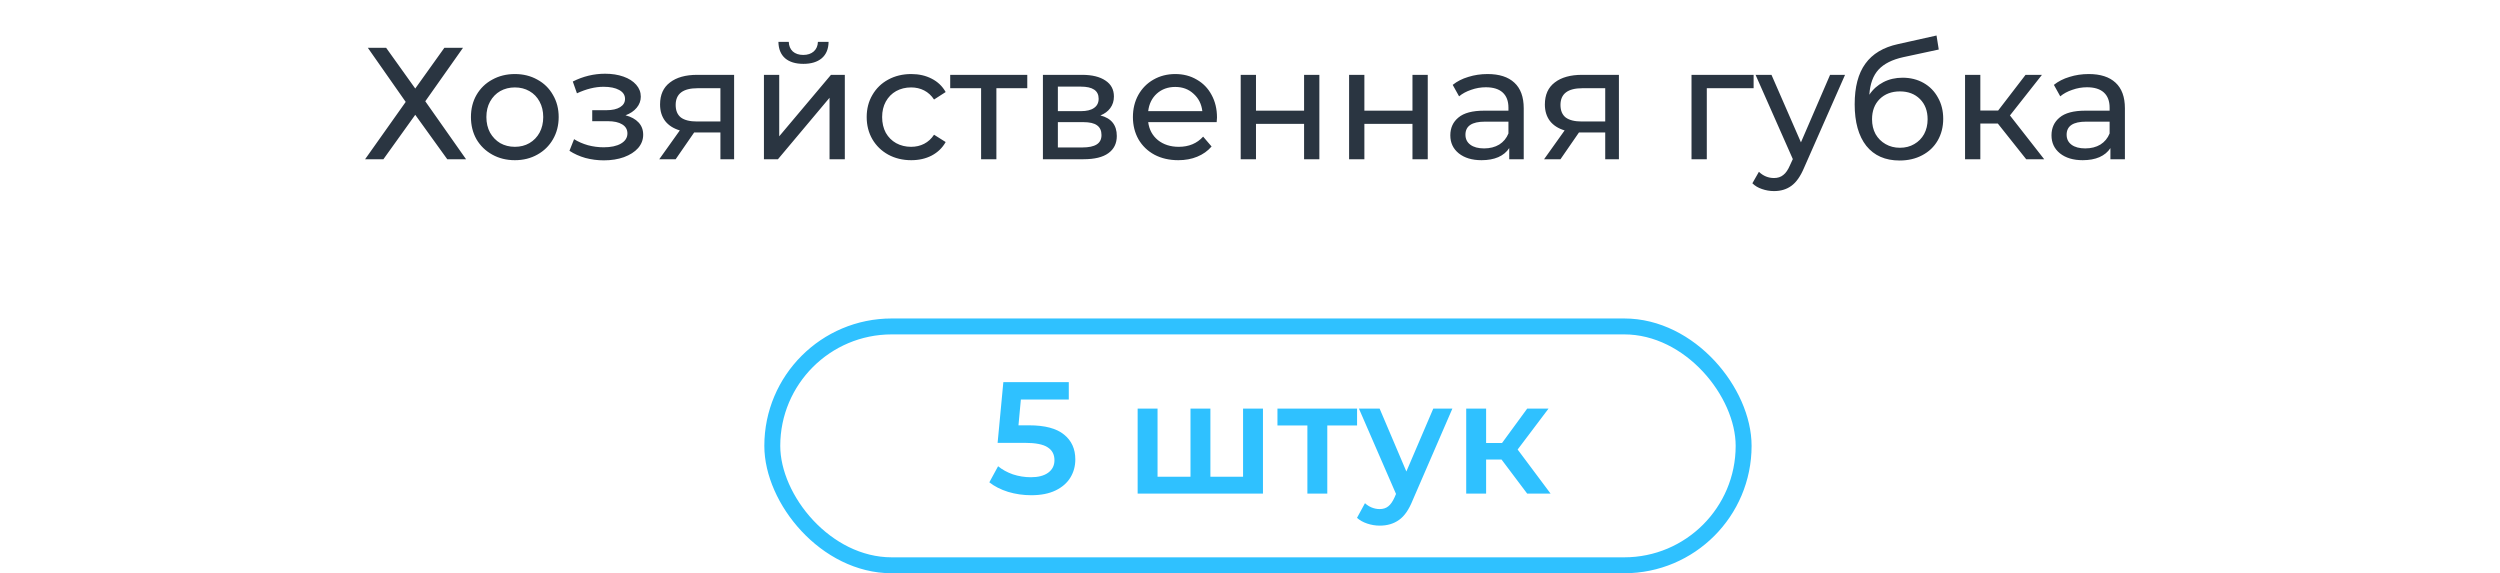 <?xml version="1.0" encoding="UTF-8"?> <svg xmlns="http://www.w3.org/2000/svg" width="157" height="36" viewBox="0 0 157 36" fill="none"><rect x="48.5" y="20.5" width="61" height="15" rx="7.5" stroke="#2FC1FF"></rect><path d="M64.63 26.71C65.617 26.71 66.347 26.903 66.82 27.29C67.293 27.67 67.53 28.19 67.53 28.85C67.53 29.27 67.427 29.65 67.22 29.99C67.013 30.33 66.703 30.6 66.29 30.8C65.877 31 65.367 31.1 64.76 31.1C64.26 31.1 63.777 31.03 63.31 30.89C62.843 30.743 62.45 30.543 62.13 30.29L62.68 29.28C62.94 29.493 63.25 29.663 63.61 29.79C63.977 29.91 64.353 29.97 64.74 29.97C65.2 29.97 65.56 29.877 65.82 29.69C66.087 29.497 66.22 29.233 66.22 28.9C66.22 28.54 66.077 28.27 65.79 28.09C65.51 27.903 65.027 27.81 64.34 27.81H62.65L63.01 24H67.12V25.09H64.11L63.96 26.71H64.63ZM79.314 25.66V31H71.444V25.66H72.694V29.94H74.763V25.66H76.013V29.94H78.064V25.66H79.314ZM85.224 26.72H83.354V31H82.104V26.72H80.224V25.66H85.224V26.72ZM91.21 25.66L88.71 31.43C88.477 32.01 88.193 32.417 87.86 32.65C87.527 32.89 87.123 33.01 86.65 33.01C86.383 33.01 86.12 32.967 85.86 32.88C85.6 32.793 85.387 32.673 85.22 32.52L85.72 31.6C85.84 31.713 85.98 31.803 86.14 31.87C86.307 31.937 86.473 31.97 86.64 31.97C86.86 31.97 87.04 31.913 87.18 31.8C87.327 31.687 87.46 31.497 87.58 31.23L87.67 31.02L85.34 25.66H86.64L88.32 29.61L90.01 25.66H91.21ZM94.298 28.86H93.328V31H92.078V25.66H93.328V27.82H94.328L95.908 25.66H97.248L95.308 28.23L97.378 31H95.908L94.298 28.86Z" fill="#2FC1FF"></path><path d="M24.248 3L26.078 5.56L27.908 3H29.078L26.708 6.36L29.268 10H28.088L26.078 7.21L24.078 10H22.928L25.478 6.4L23.098 3H24.248ZM32.335 10.06C31.808 10.06 31.335 9.943 30.915 9.71C30.495 9.477 30.165 9.157 29.925 8.75C29.691 8.337 29.575 7.87 29.575 7.35C29.575 6.83 29.691 6.367 29.925 5.96C30.165 5.547 30.495 5.227 30.915 5C31.335 4.767 31.808 4.65 32.335 4.65C32.861 4.65 33.331 4.767 33.745 5C34.165 5.227 34.491 5.547 34.725 5.96C34.965 6.367 35.085 6.83 35.085 7.35C35.085 7.87 34.965 8.337 34.725 8.75C34.491 9.157 34.165 9.477 33.745 9.71C33.331 9.943 32.861 10.06 32.335 10.06ZM32.335 9.22C32.675 9.22 32.978 9.143 33.245 8.99C33.518 8.83 33.731 8.61 33.885 8.33C34.038 8.043 34.115 7.717 34.115 7.35C34.115 6.983 34.038 6.66 33.885 6.38C33.731 6.093 33.518 5.873 33.245 5.72C32.978 5.567 32.675 5.49 32.335 5.49C31.995 5.49 31.688 5.567 31.415 5.72C31.148 5.873 30.935 6.093 30.775 6.38C30.621 6.66 30.545 6.983 30.545 7.35C30.545 7.717 30.621 8.043 30.775 8.33C30.935 8.61 31.148 8.83 31.415 8.99C31.688 9.143 31.995 9.22 32.335 9.22ZM39.282 7.24C39.636 7.333 39.909 7.483 40.102 7.69C40.296 7.897 40.392 8.153 40.392 8.46C40.392 8.773 40.286 9.053 40.072 9.3C39.859 9.54 39.562 9.73 39.182 9.87C38.809 10.003 38.389 10.07 37.922 10.07C37.529 10.07 37.142 10.02 36.762 9.92C36.389 9.813 36.056 9.663 35.762 9.47L36.052 8.74C36.306 8.9 36.596 9.027 36.922 9.12C37.249 9.207 37.579 9.25 37.912 9.25C38.366 9.25 38.726 9.173 38.992 9.02C39.266 8.86 39.402 8.647 39.402 8.38C39.402 8.133 39.292 7.943 39.072 7.81C38.859 7.677 38.556 7.61 38.162 7.61H37.192V6.92H38.092C38.452 6.92 38.736 6.857 38.942 6.73C39.149 6.603 39.252 6.43 39.252 6.21C39.252 5.97 39.129 5.783 38.882 5.65C38.642 5.517 38.316 5.45 37.902 5.45C37.376 5.45 36.819 5.587 36.232 5.86L35.972 5.12C36.619 4.793 37.296 4.63 38.002 4.63C38.429 4.63 38.812 4.69 39.152 4.81C39.492 4.93 39.759 5.1 39.952 5.32C40.146 5.54 40.242 5.79 40.242 6.07C40.242 6.33 40.156 6.563 39.982 6.77C39.809 6.977 39.576 7.133 39.282 7.24ZM46.102 4.7V10H45.242V8.32H43.702H43.592L42.432 10H41.402L42.692 8.19C42.292 8.07 41.985 7.873 41.772 7.6C41.559 7.32 41.452 6.973 41.452 6.56C41.452 5.953 41.658 5.493 42.072 5.18C42.485 4.86 43.055 4.7 43.782 4.7H46.102ZM42.432 6.59C42.432 6.943 42.542 7.207 42.762 7.38C42.989 7.547 43.325 7.63 43.772 7.63H45.242V5.54H43.812C42.892 5.54 42.432 5.89 42.432 6.59ZM47.975 4.7H48.935V8.56L52.185 4.7H53.055V10H52.095V6.14L48.855 10H47.975V4.7ZM50.455 4.01C49.962 4.01 49.578 3.893 49.305 3.66C49.032 3.42 48.892 3.077 48.885 2.63H49.535C49.542 2.877 49.625 3.077 49.785 3.23C49.952 3.377 50.172 3.45 50.445 3.45C50.718 3.45 50.938 3.377 51.105 3.23C51.272 3.077 51.358 2.877 51.365 2.63H52.035C52.028 3.077 51.885 3.42 51.605 3.66C51.325 3.893 50.942 4.01 50.455 4.01ZM57.228 10.06C56.688 10.06 56.205 9.943 55.778 9.71C55.358 9.477 55.028 9.157 54.788 8.75C54.548 8.337 54.428 7.87 54.428 7.35C54.428 6.83 54.548 6.367 54.788 5.96C55.028 5.547 55.358 5.227 55.778 5C56.205 4.767 56.688 4.65 57.228 4.65C57.708 4.65 58.135 4.747 58.508 4.94C58.888 5.133 59.182 5.413 59.388 5.78L58.658 6.25C58.492 5.997 58.285 5.807 58.038 5.68C57.792 5.553 57.518 5.49 57.218 5.49C56.872 5.49 56.558 5.567 56.278 5.72C56.005 5.873 55.788 6.093 55.628 6.38C55.475 6.66 55.398 6.983 55.398 7.35C55.398 7.723 55.475 8.053 55.628 8.34C55.788 8.62 56.005 8.837 56.278 8.99C56.558 9.143 56.872 9.22 57.218 9.22C57.518 9.22 57.792 9.157 58.038 9.03C58.285 8.903 58.492 8.713 58.658 8.46L59.388 8.92C59.182 9.287 58.888 9.57 58.508 9.77C58.135 9.963 57.708 10.06 57.228 10.06ZM64.513 5.54H62.573V10H61.613V5.54H59.673V4.7H64.513V5.54ZM69.105 7.25C69.791 7.423 70.135 7.853 70.135 8.54C70.135 9.007 69.958 9.367 69.605 9.62C69.258 9.873 68.738 10 68.044 10H65.495V4.7H67.954C68.581 4.7 69.071 4.82 69.424 5.06C69.778 5.293 69.954 5.627 69.954 6.06C69.954 6.34 69.878 6.583 69.725 6.79C69.578 6.99 69.371 7.143 69.105 7.25ZM66.434 6.98H67.874C68.241 6.98 68.518 6.913 68.704 6.78C68.898 6.647 68.995 6.453 68.995 6.2C68.995 5.693 68.621 5.44 67.874 5.44H66.434V6.98ZM67.975 9.26C68.374 9.26 68.674 9.197 68.874 9.07C69.075 8.943 69.174 8.747 69.174 8.48C69.174 8.207 69.081 8.003 68.894 7.87C68.715 7.737 68.428 7.67 68.034 7.67H66.434V9.26H67.975ZM76.427 7.38C76.427 7.453 76.42 7.55 76.407 7.67H72.107C72.167 8.137 72.37 8.513 72.717 8.8C73.07 9.08 73.507 9.22 74.027 9.22C74.66 9.22 75.17 9.007 75.557 8.58L76.087 9.2C75.847 9.48 75.547 9.693 75.187 9.84C74.834 9.987 74.437 10.06 73.997 10.06C73.437 10.06 72.94 9.947 72.507 9.72C72.074 9.487 71.737 9.163 71.497 8.75C71.264 8.337 71.147 7.87 71.147 7.35C71.147 6.837 71.26 6.373 71.487 5.96C71.72 5.547 72.037 5.227 72.437 5C72.844 4.767 73.3 4.65 73.807 4.65C74.314 4.65 74.764 4.767 75.157 5C75.557 5.227 75.867 5.547 76.087 5.96C76.314 6.373 76.427 6.847 76.427 7.38ZM73.807 5.46C73.347 5.46 72.96 5.6 72.647 5.88C72.34 6.16 72.16 6.527 72.107 6.98H75.507C75.454 6.533 75.27 6.17 74.957 5.89C74.65 5.603 74.267 5.46 73.807 5.46ZM77.916 4.7H78.876V6.95H81.896V4.7H82.856V10H81.896V7.78H78.876V10H77.916V4.7ZM84.723 4.7H85.683V6.95H88.703V4.7H89.663V10H88.703V7.78H85.683V10H84.723V4.7ZM93.42 4.65C94.153 4.65 94.713 4.83 95.1 5.19C95.493 5.55 95.69 6.087 95.69 6.8V10H94.78V9.3C94.62 9.547 94.39 9.737 94.09 9.87C93.796 9.997 93.446 10.06 93.04 10.06C92.446 10.06 91.97 9.917 91.61 9.63C91.256 9.343 91.08 8.967 91.08 8.5C91.08 8.033 91.25 7.66 91.59 7.38C91.93 7.093 92.47 6.95 93.21 6.95H94.73V6.76C94.73 6.347 94.61 6.03 94.37 5.81C94.13 5.59 93.776 5.48 93.31 5.48C92.996 5.48 92.69 5.533 92.39 5.64C92.09 5.74 91.836 5.877 91.63 6.05L91.23 5.33C91.503 5.11 91.83 4.943 92.21 4.83C92.59 4.71 92.993 4.65 93.42 4.65ZM93.2 9.32C93.566 9.32 93.883 9.24 94.15 9.08C94.416 8.913 94.61 8.68 94.73 8.38V7.64H93.25C92.436 7.64 92.03 7.913 92.03 8.46C92.03 8.727 92.133 8.937 92.34 9.09C92.546 9.243 92.833 9.32 93.2 9.32ZM101.668 4.7V10H100.808V8.32H99.268H99.158L97.998 10H96.968L98.258 8.19C97.858 8.07 97.552 7.873 97.338 7.6C97.125 7.32 97.018 6.973 97.018 6.56C97.018 5.953 97.225 5.493 97.638 5.18C98.052 4.86 98.622 4.7 99.348 4.7H101.668ZM97.998 6.59C97.998 6.943 98.108 7.207 98.328 7.38C98.555 7.547 98.892 7.63 99.338 7.63H100.808V5.54H99.378C98.458 5.54 97.998 5.89 97.998 6.59ZM110.127 5.54H107.187V10H106.227V4.7H110.127V5.54ZM115.869 4.7L113.299 10.53C113.072 11.07 112.806 11.45 112.499 11.67C112.199 11.89 111.836 12 111.409 12C111.149 12 110.896 11.957 110.649 11.87C110.409 11.79 110.209 11.67 110.049 11.51L110.459 10.79C110.732 11.05 111.049 11.18 111.409 11.18C111.642 11.18 111.836 11.117 111.989 10.99C112.149 10.87 112.292 10.66 112.419 10.36L112.589 9.99L110.249 4.7H111.249L113.099 8.94L114.929 4.7H115.869ZM119.484 4.88C119.977 4.88 120.417 4.99 120.804 5.21C121.19 5.43 121.49 5.737 121.704 6.13C121.924 6.517 122.034 6.96 122.034 7.46C122.034 7.973 121.917 8.43 121.684 8.83C121.457 9.223 121.134 9.53 120.714 9.75C120.3 9.97 119.827 10.08 119.294 10.08C118.394 10.08 117.697 9.773 117.204 9.16C116.717 8.54 116.474 7.67 116.474 6.55C116.474 5.463 116.697 4.613 117.144 4C117.59 3.38 118.274 2.97 119.194 2.77L121.614 2.23L121.754 3.11L119.524 3.59C118.83 3.743 118.314 4.003 117.974 4.37C117.634 4.737 117.44 5.263 117.394 5.95C117.62 5.61 117.914 5.347 118.274 5.16C118.634 4.973 119.037 4.88 119.484 4.88ZM119.314 9.28C119.654 9.28 119.954 9.203 120.214 9.05C120.48 8.897 120.687 8.687 120.834 8.42C120.98 8.147 121.054 7.837 121.054 7.49C121.054 6.963 120.894 6.54 120.574 6.22C120.254 5.9 119.834 5.74 119.314 5.74C118.794 5.74 118.37 5.9 118.044 6.22C117.724 6.54 117.564 6.963 117.564 7.49C117.564 7.837 117.637 8.147 117.784 8.42C117.937 8.687 118.147 8.897 118.414 9.05C118.68 9.203 118.98 9.28 119.314 9.28ZM125.465 7.76H124.365V10H123.405V4.7H124.365V6.94H125.485L127.205 4.7H128.235L126.225 7.25L128.375 10H127.245L125.465 7.76ZM131.174 4.65C131.907 4.65 132.467 4.83 132.854 5.19C133.247 5.55 133.444 6.087 133.444 6.8V10H132.534V9.3C132.374 9.547 132.144 9.737 131.844 9.87C131.55 9.997 131.2 10.06 130.794 10.06C130.2 10.06 129.724 9.917 129.364 9.63C129.01 9.343 128.834 8.967 128.834 8.5C128.834 8.033 129.004 7.66 129.344 7.38C129.684 7.093 130.224 6.95 130.964 6.95H132.484V6.76C132.484 6.347 132.364 6.03 132.124 5.81C131.884 5.59 131.53 5.48 131.064 5.48C130.75 5.48 130.444 5.533 130.144 5.64C129.844 5.74 129.59 5.877 129.384 6.05L128.984 5.33C129.257 5.11 129.584 4.943 129.964 4.83C130.344 4.71 130.747 4.65 131.174 4.65ZM130.954 9.32C131.32 9.32 131.637 9.24 131.904 9.08C132.17 8.913 132.364 8.68 132.484 8.38V7.64H131.004C130.19 7.64 129.784 7.913 129.784 8.46C129.784 8.727 129.887 8.937 130.094 9.09C130.3 9.243 130.587 9.32 130.954 9.32Z" fill="#2A3541"></path></svg> 